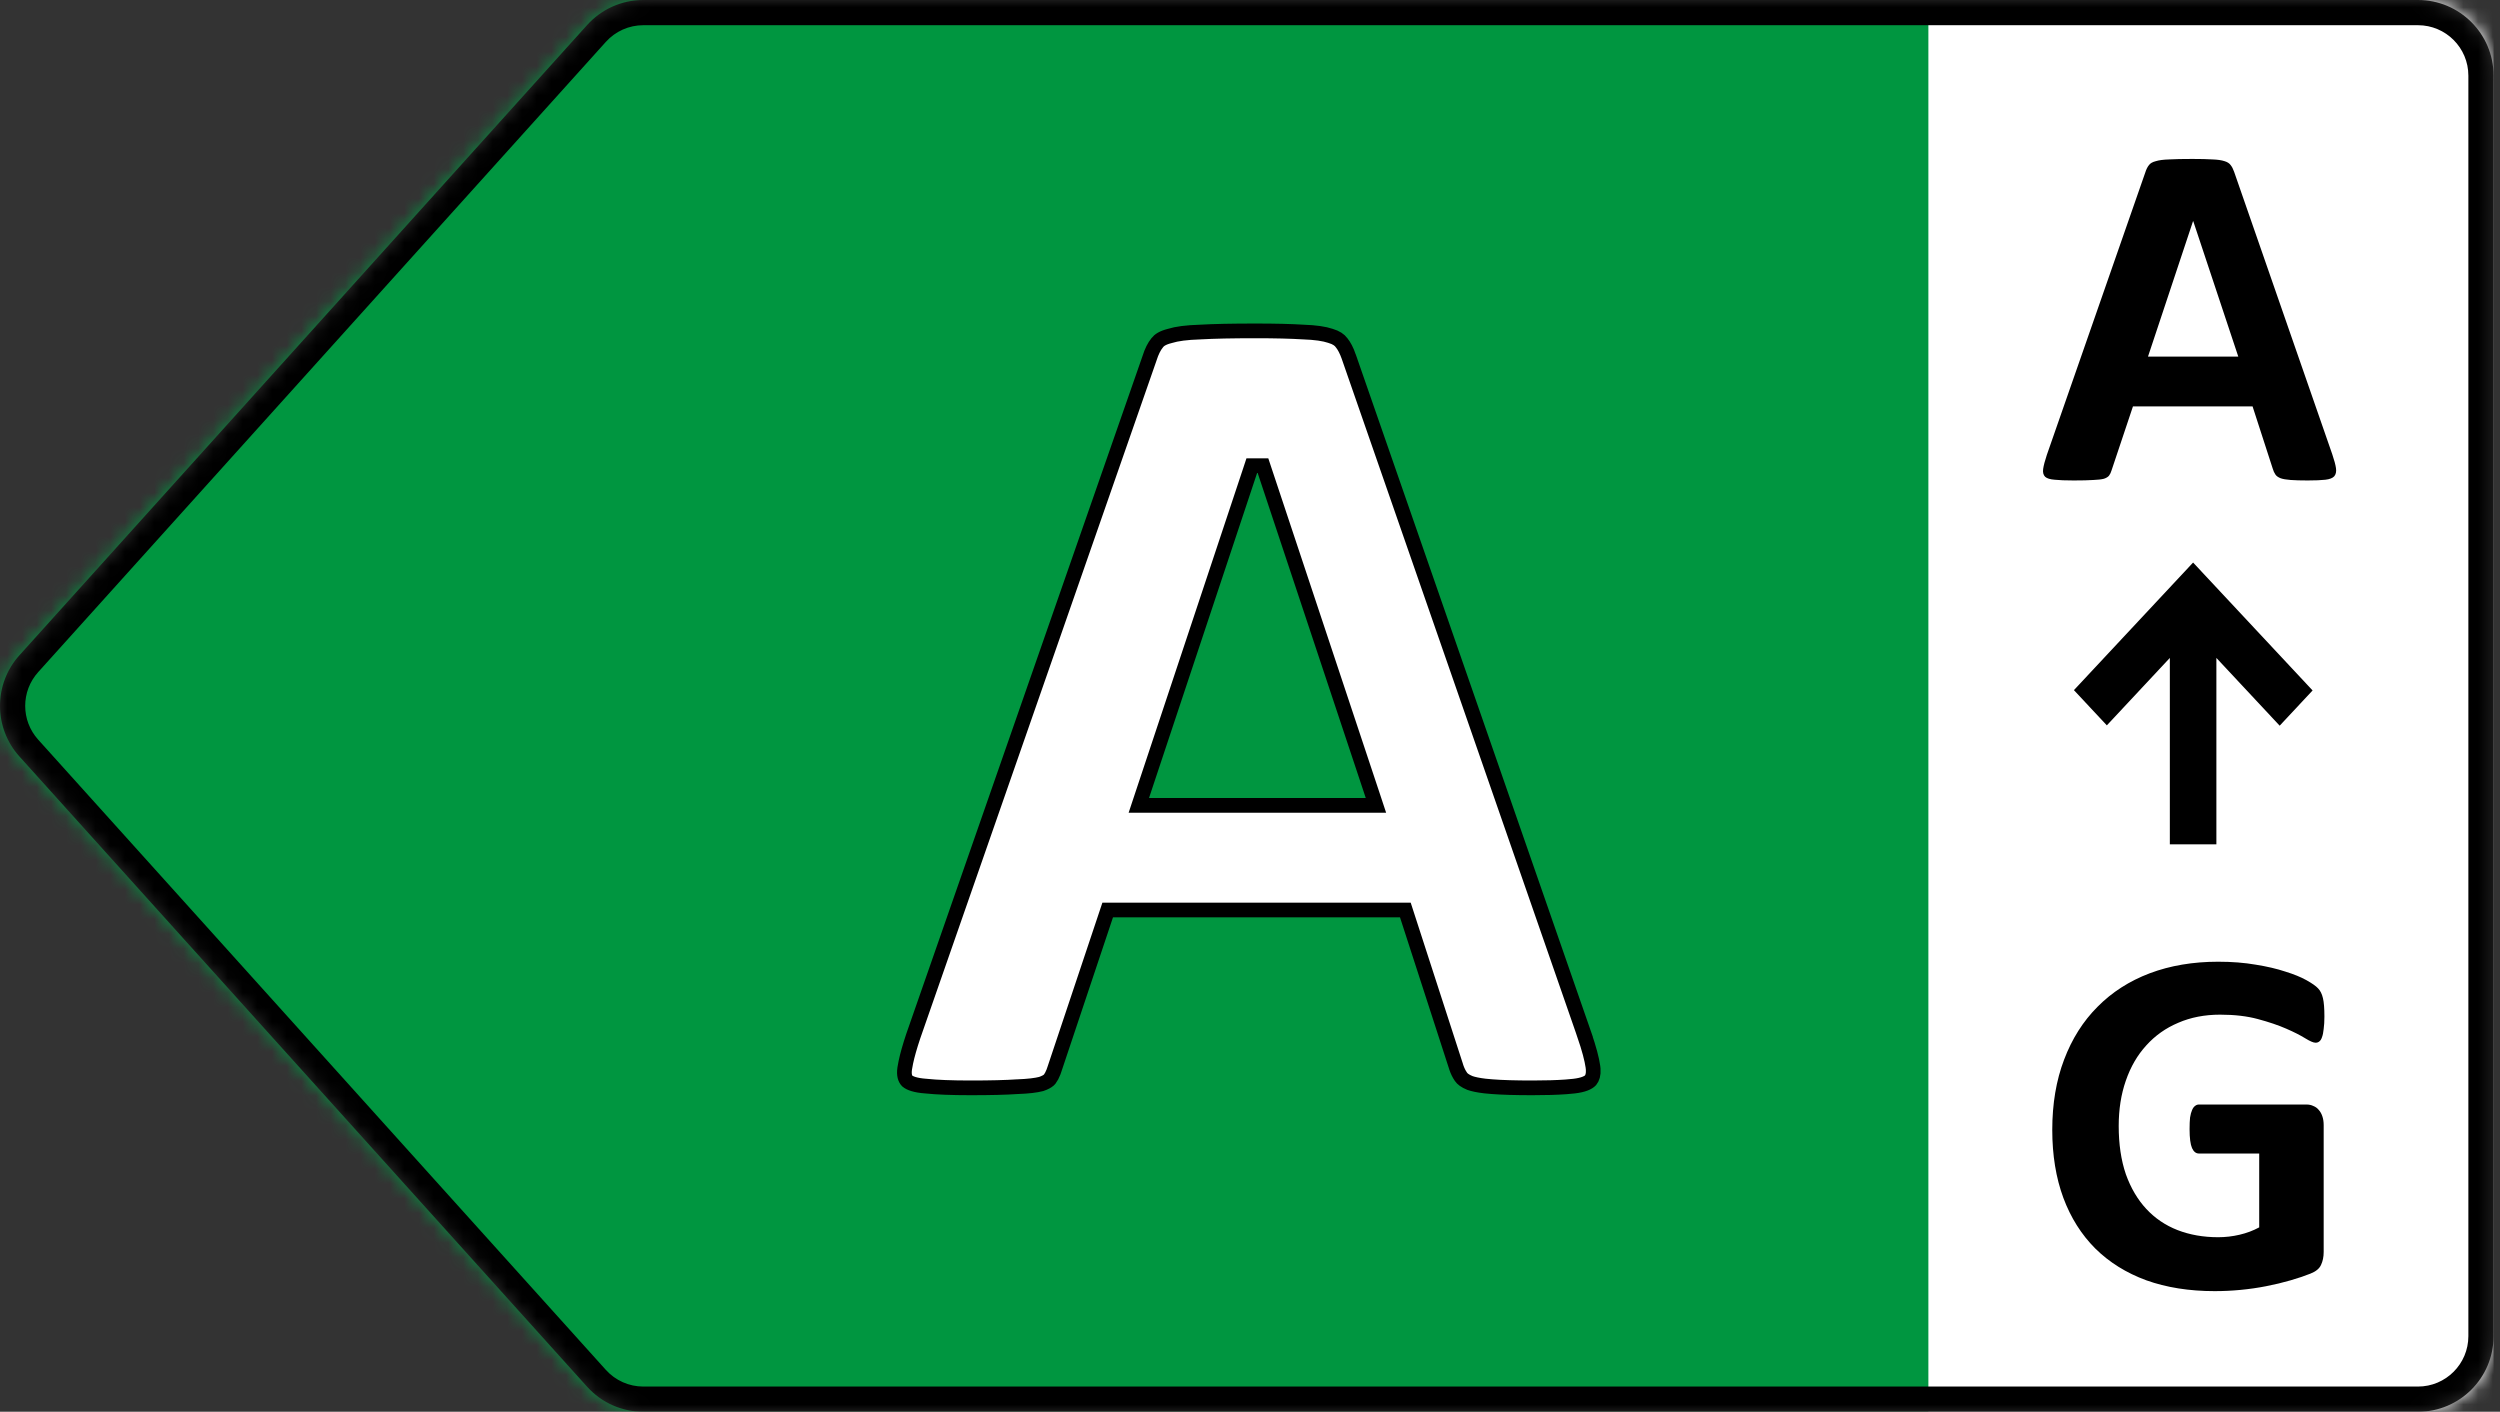 <svg width="170" height="96" viewBox="0 0 170 96" fill="none" xmlns="http://www.w3.org/2000/svg">
<rect x="0" y="0" width="170" height="96" fill="#333333" stroke="none"/>
<mask id="mask0_9_359" style="mask-type:alpha" maskUnits="userSpaceOnUse" x="0" y="0" width="170" height="96">
<path d="M43.743 0H164.422C167.261 0 169.562 2.303 169.562 5.143V90.857C169.562 93.698 167.261 96 164.422 96H43.743C42.288 96 40.9 95.382 39.925 94.3L1.322 51.443C-0.441 49.486 -0.441 46.514 1.322 44.557L39.925 1.7C40.9 0.618 42.288 0 43.743 0Z" fill="#D9D9D9"/>
</mask>
<g mask="url(#mask0_9_359)">
<path d="M-1.702 0H132.623V96H-1.702V0Z" fill="#009640"/>
<path d="M85.361 22.5C83.786 22.5 82.539 22.526 81.615 22.579L81.608 22.58H81.602C80.681 22.607 80.012 22.699 79.569 22.839L79.54 22.847C79.062 22.966 78.816 23.137 78.698 23.299L78.689 23.31L78.681 23.321C78.493 23.551 78.316 23.89 78.168 24.36L78.164 24.374L62.101 70.459C61.863 71.172 61.698 71.759 61.599 72.227L61.52 72.655C61.455 73.114 61.552 73.361 61.693 73.508C61.863 73.655 62.239 73.804 62.949 73.855H62.958L62.967 73.856C63.69 73.933 64.7 73.974 66.005 73.974C67.366 73.974 68.424 73.947 69.184 73.894L69.191 73.894H69.2C69.926 73.868 70.452 73.802 70.8 73.712C71.059 73.624 71.219 73.531 71.314 73.449L71.388 73.37C71.475 73.254 71.559 73.098 71.637 72.897L71.712 72.679L71.716 72.667L75.209 62.221L75.323 61.88H95.564L95.676 62.226L98.969 72.391L98.972 72.399L98.975 72.407C99.046 72.656 99.134 72.869 99.237 73.051L99.345 73.222L99.352 73.231C99.434 73.355 99.61 73.503 99.954 73.643C100.187 73.725 100.522 73.796 100.97 73.849L101.462 73.894H101.463C102.141 73.947 103.051 73.974 104.196 73.974C105.114 73.974 105.874 73.951 106.478 73.907L107.03 73.856C107.678 73.782 108.008 73.617 108.155 73.461C108.281 73.305 108.363 73.072 108.337 72.704L108.319 72.535C108.246 72.018 108.056 71.302 107.738 70.376L107.739 70.375L91.716 24.254L91.717 24.253C91.568 23.832 91.404 23.526 91.236 23.316L91.228 23.308L91.222 23.299C91.09 23.117 90.863 22.954 90.481 22.842L90.464 22.836C90.048 22.697 89.447 22.606 88.639 22.58H88.631L88.622 22.579C87.807 22.527 86.722 22.5 85.361 22.5ZM85.997 32.008L93.346 54.105L93.564 54.764H77.44L77.659 54.105L85.008 32.008L85.121 31.665H85.883L85.997 32.008Z" fill="white" stroke="black"/>
<path d="M131.13 0H169.562V96H131.13V0Z" fill="white"/>
<path d="M139.186 30.931C139.052 31.332 138.968 31.651 138.935 31.885C138.901 32.119 138.946 32.298 139.069 32.421C139.191 32.532 139.409 32.599 139.721 32.622C140.034 32.655 140.463 32.672 141.01 32.672C141.579 32.672 142.025 32.661 142.348 32.639C142.661 32.627 142.901 32.599 143.068 32.555C143.235 32.499 143.352 32.426 143.419 32.337C143.486 32.248 143.542 32.13 143.586 31.985L145.042 27.633H153.174L154.546 31.868C154.591 32.025 154.652 32.158 154.73 32.27C154.797 32.37 154.914 32.454 155.082 32.521C155.238 32.577 155.467 32.616 155.768 32.639C156.058 32.661 156.443 32.672 156.922 32.672C157.435 32.672 157.837 32.655 158.127 32.622C158.417 32.588 158.618 32.51 158.729 32.387C158.841 32.253 158.88 32.069 158.847 31.835C158.813 31.601 158.729 31.288 158.596 30.897L151.919 11.679C151.852 11.489 151.774 11.338 151.685 11.227C151.596 11.104 151.456 11.014 151.267 10.959C151.066 10.892 150.793 10.853 150.447 10.841C150.101 10.819 149.644 10.808 149.075 10.808C148.417 10.808 147.892 10.819 147.502 10.841C147.111 10.853 146.81 10.892 146.598 10.959C146.375 11.014 146.219 11.104 146.13 11.227C146.029 11.349 145.946 11.517 145.879 11.729L139.186 30.931ZM149.125 15.043H149.142L152.204 24.251H146.063L149.125 15.043Z" fill="black"/>
<path d="M158.06 69.131C158.06 69.454 158.043 69.733 158.01 69.968C157.988 70.202 157.949 70.392 157.893 70.537C157.848 70.671 157.787 70.766 157.709 70.821C157.642 70.877 157.558 70.905 157.458 70.905C157.313 70.905 157.079 70.805 156.755 70.604C156.432 70.403 156.002 70.185 155.467 69.951C154.931 69.717 154.29 69.499 153.542 69.298C152.806 69.097 151.947 68.997 150.965 68.997C149.917 68.997 148.969 69.181 148.121 69.549C147.273 69.906 146.548 70.42 145.946 71.089C145.343 71.748 144.88 72.546 144.557 73.483C144.233 74.41 144.072 75.436 144.072 76.564C144.072 77.802 144.233 78.896 144.557 79.845C144.892 80.782 145.355 81.569 145.946 82.205C146.537 82.841 147.245 83.322 148.071 83.645C148.907 83.969 149.828 84.131 150.832 84.131C151.323 84.131 151.808 84.075 152.287 83.963C152.767 83.852 153.213 83.684 153.626 83.461V78.439H149.526C149.326 78.439 149.17 78.316 149.058 78.07C148.947 77.814 148.891 77.384 148.891 76.781C148.891 76.469 148.902 76.207 148.924 75.994C148.958 75.782 149.002 75.615 149.058 75.492C149.114 75.358 149.181 75.263 149.259 75.208C149.337 75.141 149.426 75.107 149.526 75.107H156.839C157.017 75.107 157.173 75.141 157.307 75.208C157.452 75.263 157.575 75.353 157.675 75.475C157.787 75.598 157.87 75.749 157.926 75.927C157.982 76.095 158.01 76.29 158.01 76.513V85.135C158.01 85.47 157.949 85.766 157.826 86.022C157.714 86.268 157.475 86.463 157.106 86.608C156.749 86.753 156.303 86.904 155.768 87.06C155.232 87.216 154.675 87.35 154.094 87.462C153.526 87.574 152.945 87.657 152.354 87.713C151.774 87.769 151.189 87.797 150.597 87.797C148.868 87.797 147.318 87.551 145.946 87.06C144.585 86.558 143.43 85.838 142.482 84.901C141.534 83.952 140.809 82.802 140.307 81.452C139.805 80.09 139.554 78.55 139.554 76.832C139.554 75.057 139.822 73.467 140.357 72.06C140.892 70.643 141.651 69.443 142.633 68.461C143.614 67.468 144.797 66.709 146.18 66.184C147.574 65.659 149.125 65.397 150.832 65.397C151.769 65.397 152.622 65.464 153.392 65.598C154.161 65.721 154.831 65.877 155.4 66.067C155.98 66.246 156.459 66.441 156.839 66.653C157.218 66.865 157.48 67.049 157.625 67.205C157.781 67.362 157.893 67.585 157.96 67.875C158.027 68.154 158.06 68.573 158.06 69.131Z" fill="black"/>
<path d="M141.027 46.929L149.131 38.253L157.256 46.951L155.018 49.347L150.714 44.739V57.414H147.549V44.739L143.265 49.325L141.027 46.929Z" fill="black"/>
<path fill-rule="evenodd" clip-rule="evenodd" d="M43.743 1.714H164.422C166.314 1.714 167.849 3.249 167.849 5.143V90.857C167.849 92.751 166.314 94.286 164.422 94.286H43.743C42.773 94.286 41.848 93.874 41.198 93.152L2.595 50.295C1.42 48.991 1.42 47.009 2.595 45.705L41.198 2.848C41.848 2.126 42.773 1.714 43.743 1.714ZM164.422 0H43.743C42.288 0 40.9 0.618 39.925 1.7L1.322 44.557C-0.441 46.514 -0.441 49.486 1.322 51.443L39.925 94.3C40.9 95.382 42.288 96 43.743 96H164.422C167.261 96 169.562 93.698 169.562 90.857V5.143C169.562 2.303 167.261 0 164.422 0Z" fill="black"/>
</g>
</svg>
